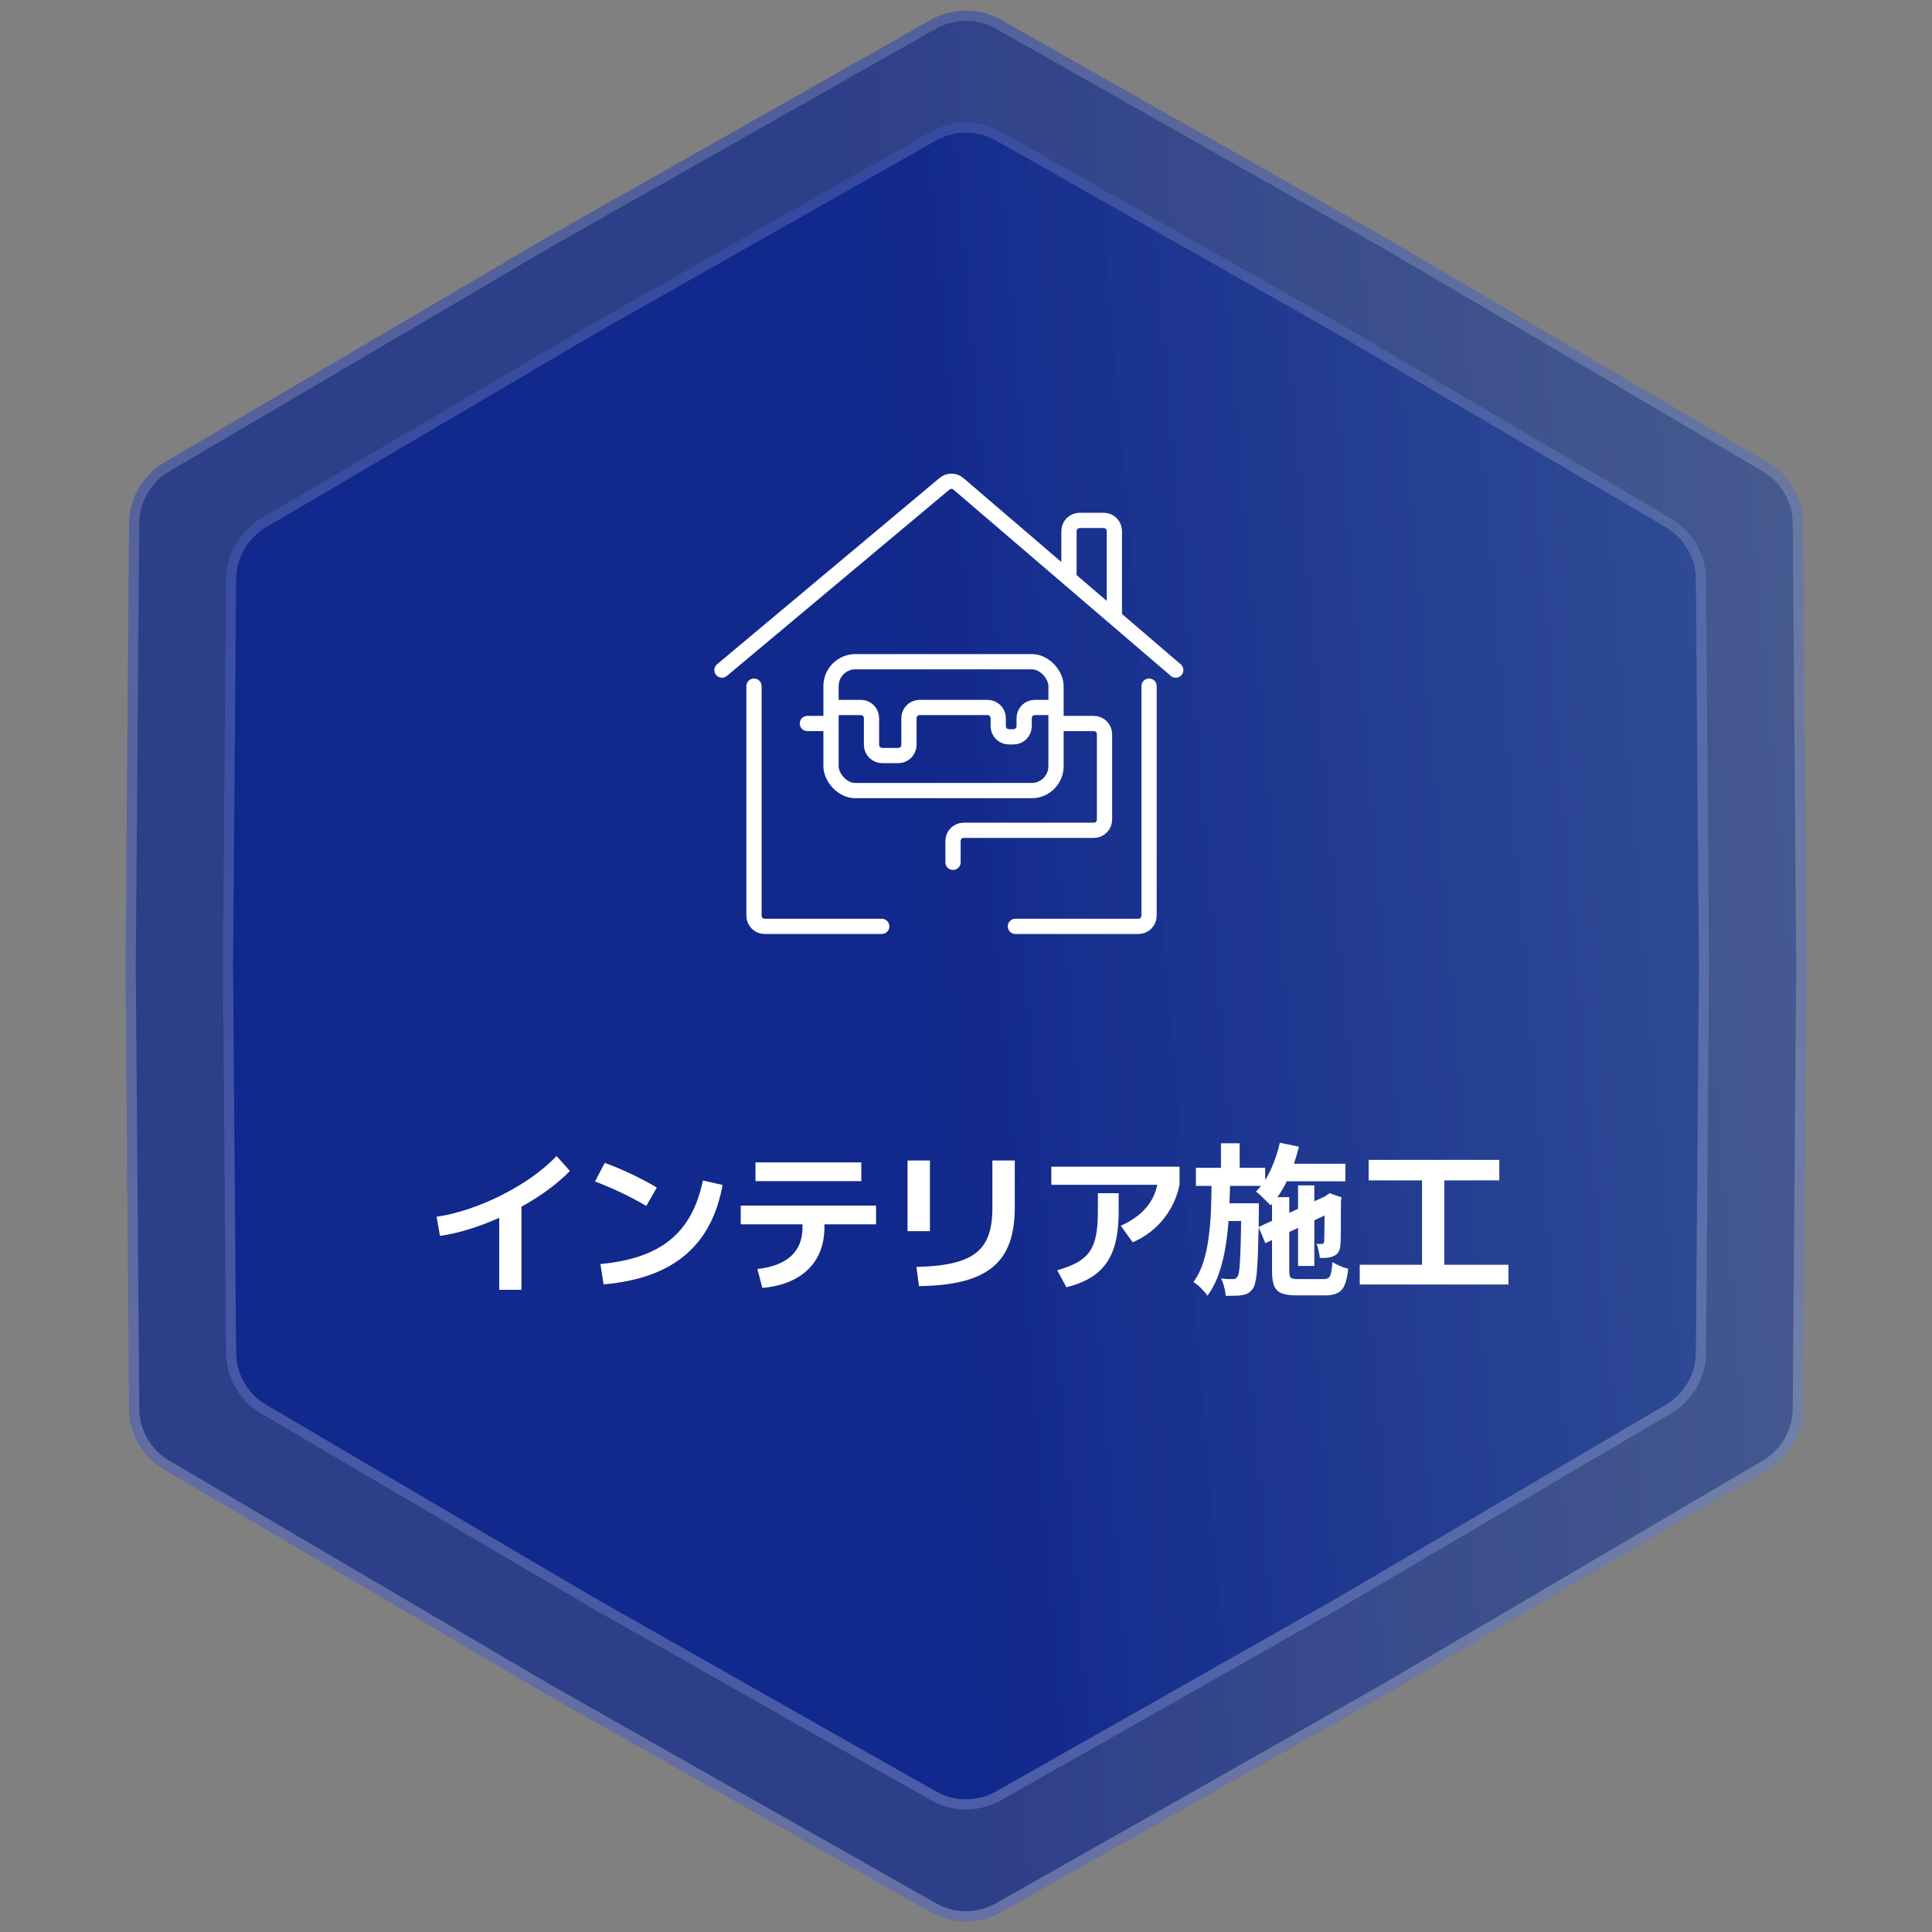 <svg width="190" height="190" viewBox="0 0 190 190" fill="none" xmlns="http://www.w3.org/2000/svg">
<rect x="0" y="0" width="190" height="190" fill="#808080" stroke="none"/>
<g opacity="0.8">
<path d="M91.548 1.956C93.689 0.743 96.311 0.743 98.452 1.956L136.325 23.423L173.852 45.489C175.974 46.736 177.284 49.006 177.304 51.468L177.65 95L177.304 138.533C177.284 140.994 175.974 143.264 173.852 144.511L136.325 166.577L98.452 188.044C96.311 189.257 93.689 189.257 91.548 188.044L53.675 166.577L16.148 144.511C14.026 143.264 12.716 140.994 12.696 138.533L12.35 95L12.696 51.468C12.716 49.006 14.026 46.736 16.148 45.489L53.675 23.423L91.548 1.956Z" fill="url(#paint0_linear_790_47)" fill-opacity="0.8"/>
<path d="M91.795 2.392C93.783 1.265 96.217 1.265 98.205 2.392L136.078 23.858L173.599 45.92C175.569 47.078 176.786 49.186 176.804 51.472L177.15 95.004L176.804 138.528C176.786 140.814 175.569 142.922 173.599 144.08L136.078 166.142L98.205 187.608C96.217 188.735 93.783 188.735 91.795 187.608L53.922 166.142L16.401 144.08C14.431 142.922 13.214 140.814 13.196 138.528L12.85 95.004L13.196 51.472C13.214 49.186 14.431 47.078 16.401 45.92L53.922 23.858L91.795 2.392Z" stroke="url(#paint1_linear_790_47)" stroke-opacity="0.3"/>
</g>
<g opacity="0.8">
<path d="M91.548 12.956C93.689 11.743 96.311 11.743 98.452 12.956L131.54 31.711L164.326 50.989C166.448 52.236 167.758 54.506 167.778 56.968L168.08 95L167.778 133.033C167.758 135.494 166.448 137.764 164.326 139.011L131.54 158.289L98.452 177.044C96.311 178.257 93.689 178.257 91.548 177.044L58.46 158.289L25.674 139.011C23.552 137.764 22.242 135.494 22.222 133.033L21.92 95L22.222 56.968C22.242 54.506 23.552 52.236 25.674 50.989L58.46 31.711L91.548 12.956Z" fill="url(#paint2_linear_790_47)" fill-opacity="0.8"/>
<path d="M91.795 13.392C93.783 12.265 96.217 12.265 98.205 13.392L131.293 32.145L164.072 51.42C165.919 52.506 167.105 54.426 167.261 56.545L167.277 56.972L167.58 95.004L167.277 133.028C167.259 135.314 166.042 137.422 164.072 138.58L131.293 157.854L98.205 176.608C96.217 177.735 93.783 177.735 91.795 176.608L58.707 157.854L25.928 138.58C23.958 137.422 22.741 135.314 22.723 133.028L22.42 95.004L22.723 56.972C22.741 54.686 23.958 52.578 25.928 51.42L58.707 32.145L91.795 13.392Z" stroke="url(#paint3_linear_790_47)" stroke-opacity="0.3"/>
</g>
<path d="M42.938 119.656C47.016 119.078 52.078 116.516 54.734 113.688L56.047 115.156C54.828 116.422 53.148 117.641 51.281 118.672V126.844H49.094V119.766C47.141 120.641 45.109 121.281 43.266 121.547L42.938 119.656ZM59.047 124.312C65 123.75 68.047 121.266 69.125 116.094L71.062 116.531C69.969 122.547 66.172 125.719 59.359 126.312L59.047 124.312ZM63.562 118.594C61.922 117.641 60.234 116.844 58.516 116.188L59.469 114.359C61.219 115 62.906 115.797 64.594 116.781L63.562 118.594ZM74.484 124.797C77.438 124.469 78.922 123.078 78.922 120.688V120.406H72.844V118.562H86.156V120.406H81.078V120.688C81.078 124.141 78.828 126.328 74.969 126.656L74.484 124.797ZM74.297 116.156V114.312H84.703V116.156H74.297ZM90.125 124.594C95.75 124.453 97.594 123.016 97.594 118.781V114.125H99.797V118.734C99.797 124.188 97.125 126.391 90.375 126.484L90.125 124.594ZM89.25 121.078V114.125H91.453V121.078H89.25ZM103.969 124.922C107.141 124.016 107.969 122.844 107.969 119.125V117.344H110.016V119.125C110.016 123.578 108.578 125.656 104.875 126.594L103.969 124.922ZM103.391 116.516V114.734H116V116.516C115.484 119.047 113.781 121.156 111.391 122.172L110.219 120.547C112.25 119.633 113.438 118.312 113.812 116.516H103.391ZM125.688 114.448H132.312V116.176H125.688V114.448ZM127.656 116.576H129.256V124.496H127.656V116.576ZM125.864 112.384L127.736 112.768C127.469 113.909 127.096 114.992 126.616 116.016C126.147 117.029 125.592 117.872 124.952 118.544C124.856 118.427 124.717 118.283 124.536 118.112C124.365 117.941 124.189 117.771 124.008 117.6C123.827 117.429 123.661 117.291 123.512 117.184C124.077 116.629 124.557 115.925 124.952 115.072C125.347 114.219 125.651 113.323 125.864 112.384ZM123.768 120.672L130.744 117.456L131.4 119.008L124.44 122.256L123.768 120.672ZM125.096 117.728H126.792V125.024C126.792 125.365 126.845 125.579 126.952 125.664C127.059 125.749 127.309 125.792 127.704 125.792C127.8 125.792 127.955 125.792 128.168 125.792C128.392 125.792 128.637 125.792 128.904 125.792C129.171 125.792 129.421 125.792 129.656 125.792C129.891 125.792 130.061 125.792 130.168 125.792C130.392 125.792 130.557 125.749 130.664 125.664C130.771 125.579 130.851 125.419 130.904 125.184C130.957 124.939 131 124.581 131.032 124.112C131.224 124.24 131.469 124.368 131.768 124.496C132.067 124.624 132.339 124.715 132.584 124.768C132.52 125.44 132.408 125.968 132.248 126.352C132.088 126.736 131.853 127.003 131.544 127.152C131.245 127.312 130.84 127.392 130.328 127.392C130.232 127.392 130.088 127.392 129.896 127.392C129.715 127.392 129.501 127.392 129.256 127.392C129.021 127.392 128.787 127.392 128.552 127.392C128.317 127.392 128.104 127.392 127.912 127.392C127.731 127.392 127.597 127.392 127.512 127.392C126.883 127.392 126.392 127.323 126.04 127.184C125.688 127.045 125.443 126.8 125.304 126.448C125.165 126.107 125.096 125.632 125.096 125.024V117.728ZM130.264 117.792H130.136L130.456 117.552L130.76 117.344L131.944 117.76L131.88 118.032C131.88 118.597 131.875 119.12 131.864 119.6C131.864 120.08 131.864 120.512 131.864 120.896C131.864 121.28 131.859 121.6 131.848 121.856C131.848 122.112 131.837 122.304 131.816 122.432C131.805 122.72 131.741 122.955 131.624 123.136C131.517 123.307 131.352 123.44 131.128 123.536C130.936 123.621 130.717 123.675 130.472 123.696C130.237 123.717 130.013 123.723 129.8 123.712C129.779 123.499 129.736 123.259 129.672 122.992C129.619 122.715 129.549 122.491 129.464 122.32C129.56 122.331 129.656 122.336 129.752 122.336C129.859 122.336 129.939 122.336 129.992 122.336C130.056 122.336 130.104 122.32 130.136 122.288C130.179 122.256 130.211 122.192 130.232 122.096C130.232 122.043 130.232 121.915 130.232 121.712C130.243 121.499 130.248 121.211 130.248 120.848C130.259 120.485 130.264 120.048 130.264 119.536C130.264 119.024 130.264 118.443 130.264 117.792ZM117.608 114.848H124.424V116.624H117.608V114.848ZM120.104 118.336H122.696V120.08H120.104V118.336ZM120.072 112.432H121.912V115.44H120.072V112.432ZM119.16 115.936H120.984C120.963 117.056 120.925 118.155 120.872 119.232C120.819 120.309 120.717 121.344 120.568 122.336C120.419 123.328 120.2 124.256 119.912 125.12C119.624 125.984 119.235 126.752 118.744 127.424C118.595 127.2 118.387 126.955 118.12 126.688C117.864 126.432 117.613 126.229 117.368 126.08C117.795 125.493 118.125 124.821 118.36 124.064C118.595 123.307 118.765 122.491 118.872 121.616C118.989 120.741 119.064 119.824 119.096 118.864C119.128 117.904 119.149 116.928 119.16 115.936ZM122.072 118.336H123.8C123.8 118.336 123.8 118.384 123.8 118.48C123.8 118.576 123.8 118.683 123.8 118.8C123.8 118.917 123.8 119.013 123.8 119.088C123.789 120.368 123.768 121.461 123.736 122.368C123.715 123.264 123.683 124.005 123.64 124.592C123.608 125.179 123.555 125.637 123.48 125.968C123.416 126.299 123.336 126.539 123.24 126.688C123.091 126.901 122.936 127.056 122.776 127.152C122.616 127.248 122.424 127.317 122.2 127.36C121.997 127.403 121.752 127.424 121.464 127.424C121.176 127.435 120.867 127.44 120.536 127.44C120.525 127.184 120.477 126.891 120.392 126.56C120.307 126.24 120.205 125.963 120.088 125.728C120.333 125.76 120.557 125.781 120.76 125.792C120.973 125.792 121.133 125.792 121.24 125.792C121.347 125.792 121.432 125.776 121.496 125.744C121.571 125.712 121.64 125.643 121.704 125.536C121.789 125.419 121.853 125.131 121.896 124.672C121.939 124.213 121.976 123.509 122.008 122.56C122.04 121.6 122.061 120.315 122.072 118.704V118.336ZM134.6 114.064H147.448V116.08H134.6V114.064ZM133.72 124.384H148.344V126.32H133.72V124.384ZM139.848 115.168H142.04V125.168H139.848V115.168Z" fill="white"/>
<path d="M71 65.901L92.894 47.571C93.288 47.242 93.862 47.245 94.252 47.579L105.127 56.901M115.628 65.901L105.127 56.901M109.59 60.726V52.226C109.59 51.646 109.12 51.176 108.54 51.176H106.178C105.598 51.176 105.127 51.646 105.127 52.226V56.901" stroke="white" stroke-width="1.5" stroke-linecap="round"/>
<path d="M74.151 67.477V90.053C74.151 90.633 74.621 91.103 75.201 91.103H86.713M99.859 91.103H111.954C112.534 91.103 113.004 90.633 113.004 90.053V67.477M103.948 71.152H107.572C108.152 71.152 108.622 71.622 108.622 72.202V80.603C108.622 81.182 108.152 81.653 107.572 81.653H94.774C94.194 81.653 93.724 82.123 93.724 82.703V84.803" stroke="white" stroke-width="1.5" stroke-linecap="round"/>
<path d="M79.4 71.152L81.501 71.152" stroke="white" stroke-width="1.5" stroke-linecap="round"/>
<path d="M82.025 69.576H84.657C85.237 69.576 85.708 70.046 85.708 70.626V73.251C85.708 73.831 86.178 74.302 86.758 74.302H88.34C88.92 74.302 89.39 73.831 89.39 73.251V70.626C89.39 70.046 89.86 69.576 90.44 69.576H97.12C97.7 69.576 98.17 70.046 98.17 70.626V71.414C98.17 71.994 98.64 72.464 99.22 72.464H99.669C100.249 72.464 100.719 71.994 100.719 71.414V70.626C100.719 70.046 101.19 69.576 101.77 69.576H103.552" stroke="white" stroke-width="1.5" stroke-linecap="round"/>
<mask id="path-10-inside-1_790_47" fill="white">
<rect x="90.428" y="84.805" width="6.3" height="12.601" rx="1.05"/>
</mask>
<rect x="90.428" y="84.805" width="6.3" height="12.601" rx="1.05" stroke="white" stroke-width="3" mask="url(#path-10-inside-1_790_47)"/>
<rect x="81.726" y="65.074" width="22.127" height="12.676" rx="2.4" stroke="white" stroke-width="1.5"/>
<defs>
<linearGradient id="paint0_linear_790_47" x1="91.397" y1="124.148" x2="182.152" y2="116.492" gradientUnits="userSpaceOnUse">
<stop stop-color="#001A8E"/>
<stop offset="1" stop-color="#254598"/>
</linearGradient>
<linearGradient id="paint1_linear_790_47" x1="95" y1="0" x2="95" y2="190" gradientUnits="userSpaceOnUse">
<stop stop-color="white" stop-opacity="0.6"/>
<stop offset="1" stop-color="white"/>
</linearGradient>
<linearGradient id="paint2_linear_790_47" x1="91.814" y1="120.773" x2="172.061" y2="114.003" gradientUnits="userSpaceOnUse">
<stop stop-color="#001A8E"/>
<stop offset="1" stop-color="#254598"/>
</linearGradient>
<linearGradient id="paint3_linear_790_47" x1="95" y1="11" x2="95" y2="179" gradientUnits="userSpaceOnUse">
<stop stop-color="white" stop-opacity="0.6"/>
<stop offset="1" stop-color="white"/>
</linearGradient>
</defs>
</svg>

